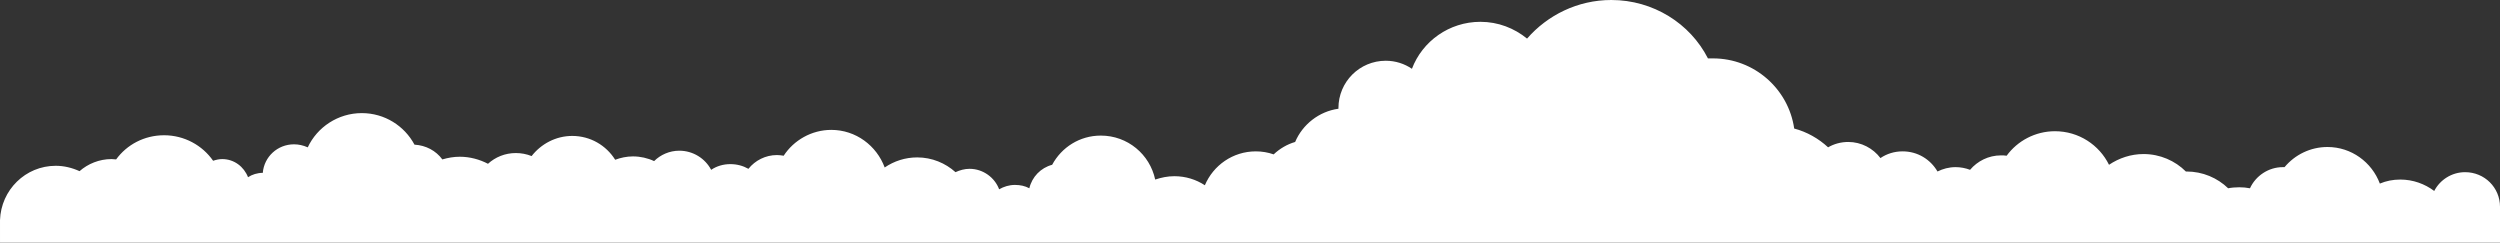 <?xml version="1.0" encoding="UTF-8"?> <svg xmlns="http://www.w3.org/2000/svg" xmlns:xlink="http://www.w3.org/1999/xlink" id="Layer_1" x="0px" y="0px" viewBox="0 0 744.9 72.3" style="enable-background:new 0 0 744.9 72.3;" xml:space="preserve"><rect x="0" y="0" width="744.9" height="72.3" fill="#333333" stroke="none"/> <style type="text/css"> .st0{fill:#FFFFFF;} </style> <title>sky</title> <path class="st0" d="M734.5,51.3c-4,0-7.5,2.3-9.2,5.6c-2.8-2.1-6.3-3.4-10.1-3.4c-2.2,0-4.2,0.4-6.1,1.2 c-2.4-6.4-8.5-10.9-15.6-10.9c-5.1,0-9.7,2.3-12.8,6c-0.2,0-0.3,0-0.5,0c-4.3,0-8.1,2.6-9.8,6.3c-1-0.2-2.1-0.3-3.2-0.3 c-1.1,0-2.3,0.1-3.3,0.3c-3.2-3.1-7.6-5-12.4-5c-0.1,0-0.1,0-0.2,0c-3.2-3.2-7.7-5.2-12.6-5.2c-3.8,0-7.3,1.2-10.3,3.2 c-2.9-5.9-9-10-16.1-10c-5.9,0-11.2,2.9-14.4,7.3c-0.6-0.1-1.1-0.1-1.7-0.1c-3.7,0-7,1.7-9.2,4.3c-1.3-0.5-2.8-0.8-4.3-0.8 c-2,0-3.8,0.5-5.4,1.3c-2.1-3.6-5.9-6-10.4-6c-2.4,0-4.7,0.7-6.6,2c-2.2-2.9-5.7-4.8-9.6-4.8c-2.2,0-4.3,0.6-6,1.6 c-2.8-2.6-6.3-4.6-10.1-5.6c-1.7-11.8-11.9-20.9-24.2-20.9c-0.5,0-1,0-1.5,0C503.6,7,492.6,0,480.1,0c-10,0-19,4.5-25.1,11.5 c-3.8-3.1-8.6-5-13.9-5c-9.3,0-17.3,5.8-20.4,14c-2.2-1.5-4.9-2.4-7.8-2.4c-7.8,0-14.1,6.3-14.1,14.1c0,0.1,0,0.1,0,0.2 c-5.8,0.8-10.7,4.7-12.9,9.9c-2.4,0.7-4.6,2-6.4,3.7c-1.7-0.6-3.5-0.9-5.3-0.9c-6.9,0-12.7,4.2-15.2,10.1c-2.6-1.7-5.7-2.7-9.1-2.7 c-2,0-3.9,0.4-5.7,1C342.6,46,336,40.4,328,40.4c-6.3,0-11.7,3.5-14.5,8.7c-3.4,0.9-6,3.6-6.8,7c-1.3-0.7-2.7-1-4.3-1 c-1.7,0-3.3,0.5-4.7,1.3c-1.3-3.5-4.8-6.1-8.8-6.1c-1.5,0-2.9,0.4-4.2,1c-3-2.7-7-4.4-11.4-4.4c-3.6,0-6.9,1.1-9.7,3 c-2.4-6.5-8.6-11.2-15.9-11.2c-5.9,0-11.2,3.1-14.2,7.7c-0.6-0.1-1.3-0.2-2-0.2c-3.4,0-6.5,1.6-8.5,4.1c-1.6-0.9-3.4-1.4-5.4-1.4 c-2.1,0-4.1,0.6-5.7,1.7c-1.8-3.4-5.4-5.7-9.5-5.7c-2.9,0-5.6,1.2-7.5,3.1c-1.9-0.9-4.1-1.4-6.3-1.4c-1.9,0-3.7,0.4-5.3,1 c-2.7-4.3-7.4-7.1-12.8-7.1c-4.9,0-9.3,2.4-12.1,6c-1.5-0.6-3.1-0.9-4.7-0.9c-3.2,0-6.1,1.2-8.3,3.2c-2.5-1.3-5.4-2.1-8.4-2.1 c-1.8,0-3.5,0.3-5.2,0.8c-1.9-2.6-4.9-4.2-8.3-4.4c-3-5.6-8.9-9.4-15.7-9.4c-7.1,0-13.3,4.2-16.1,10.2C90.3,43.3,89,43,87.6,43 c-4.9,0-8.9,3.7-9.3,8.5l0,0c-1.6,0-3.2,0.5-4.4,1.3c-1.2-3.1-4.1-5.4-7.7-5.4c-0.9,0-1.8,0.2-2.7,0.5c-3.2-4.6-8.6-7.6-14.6-7.6 c-5.9,0-11.1,2.8-14.3,7.2c-0.4,0-0.9-0.1-1.4-0.1c-3.6,0-7,1.4-9.5,3.6c-2.2-1-4.6-1.6-7.1-1.6c-9,0-16.3,7.2-16.6,16.2l0,0v57.5 h744.9V61.6C744.9,55.9,740.3,51.3,734.5,51.3z"></path> </svg> 